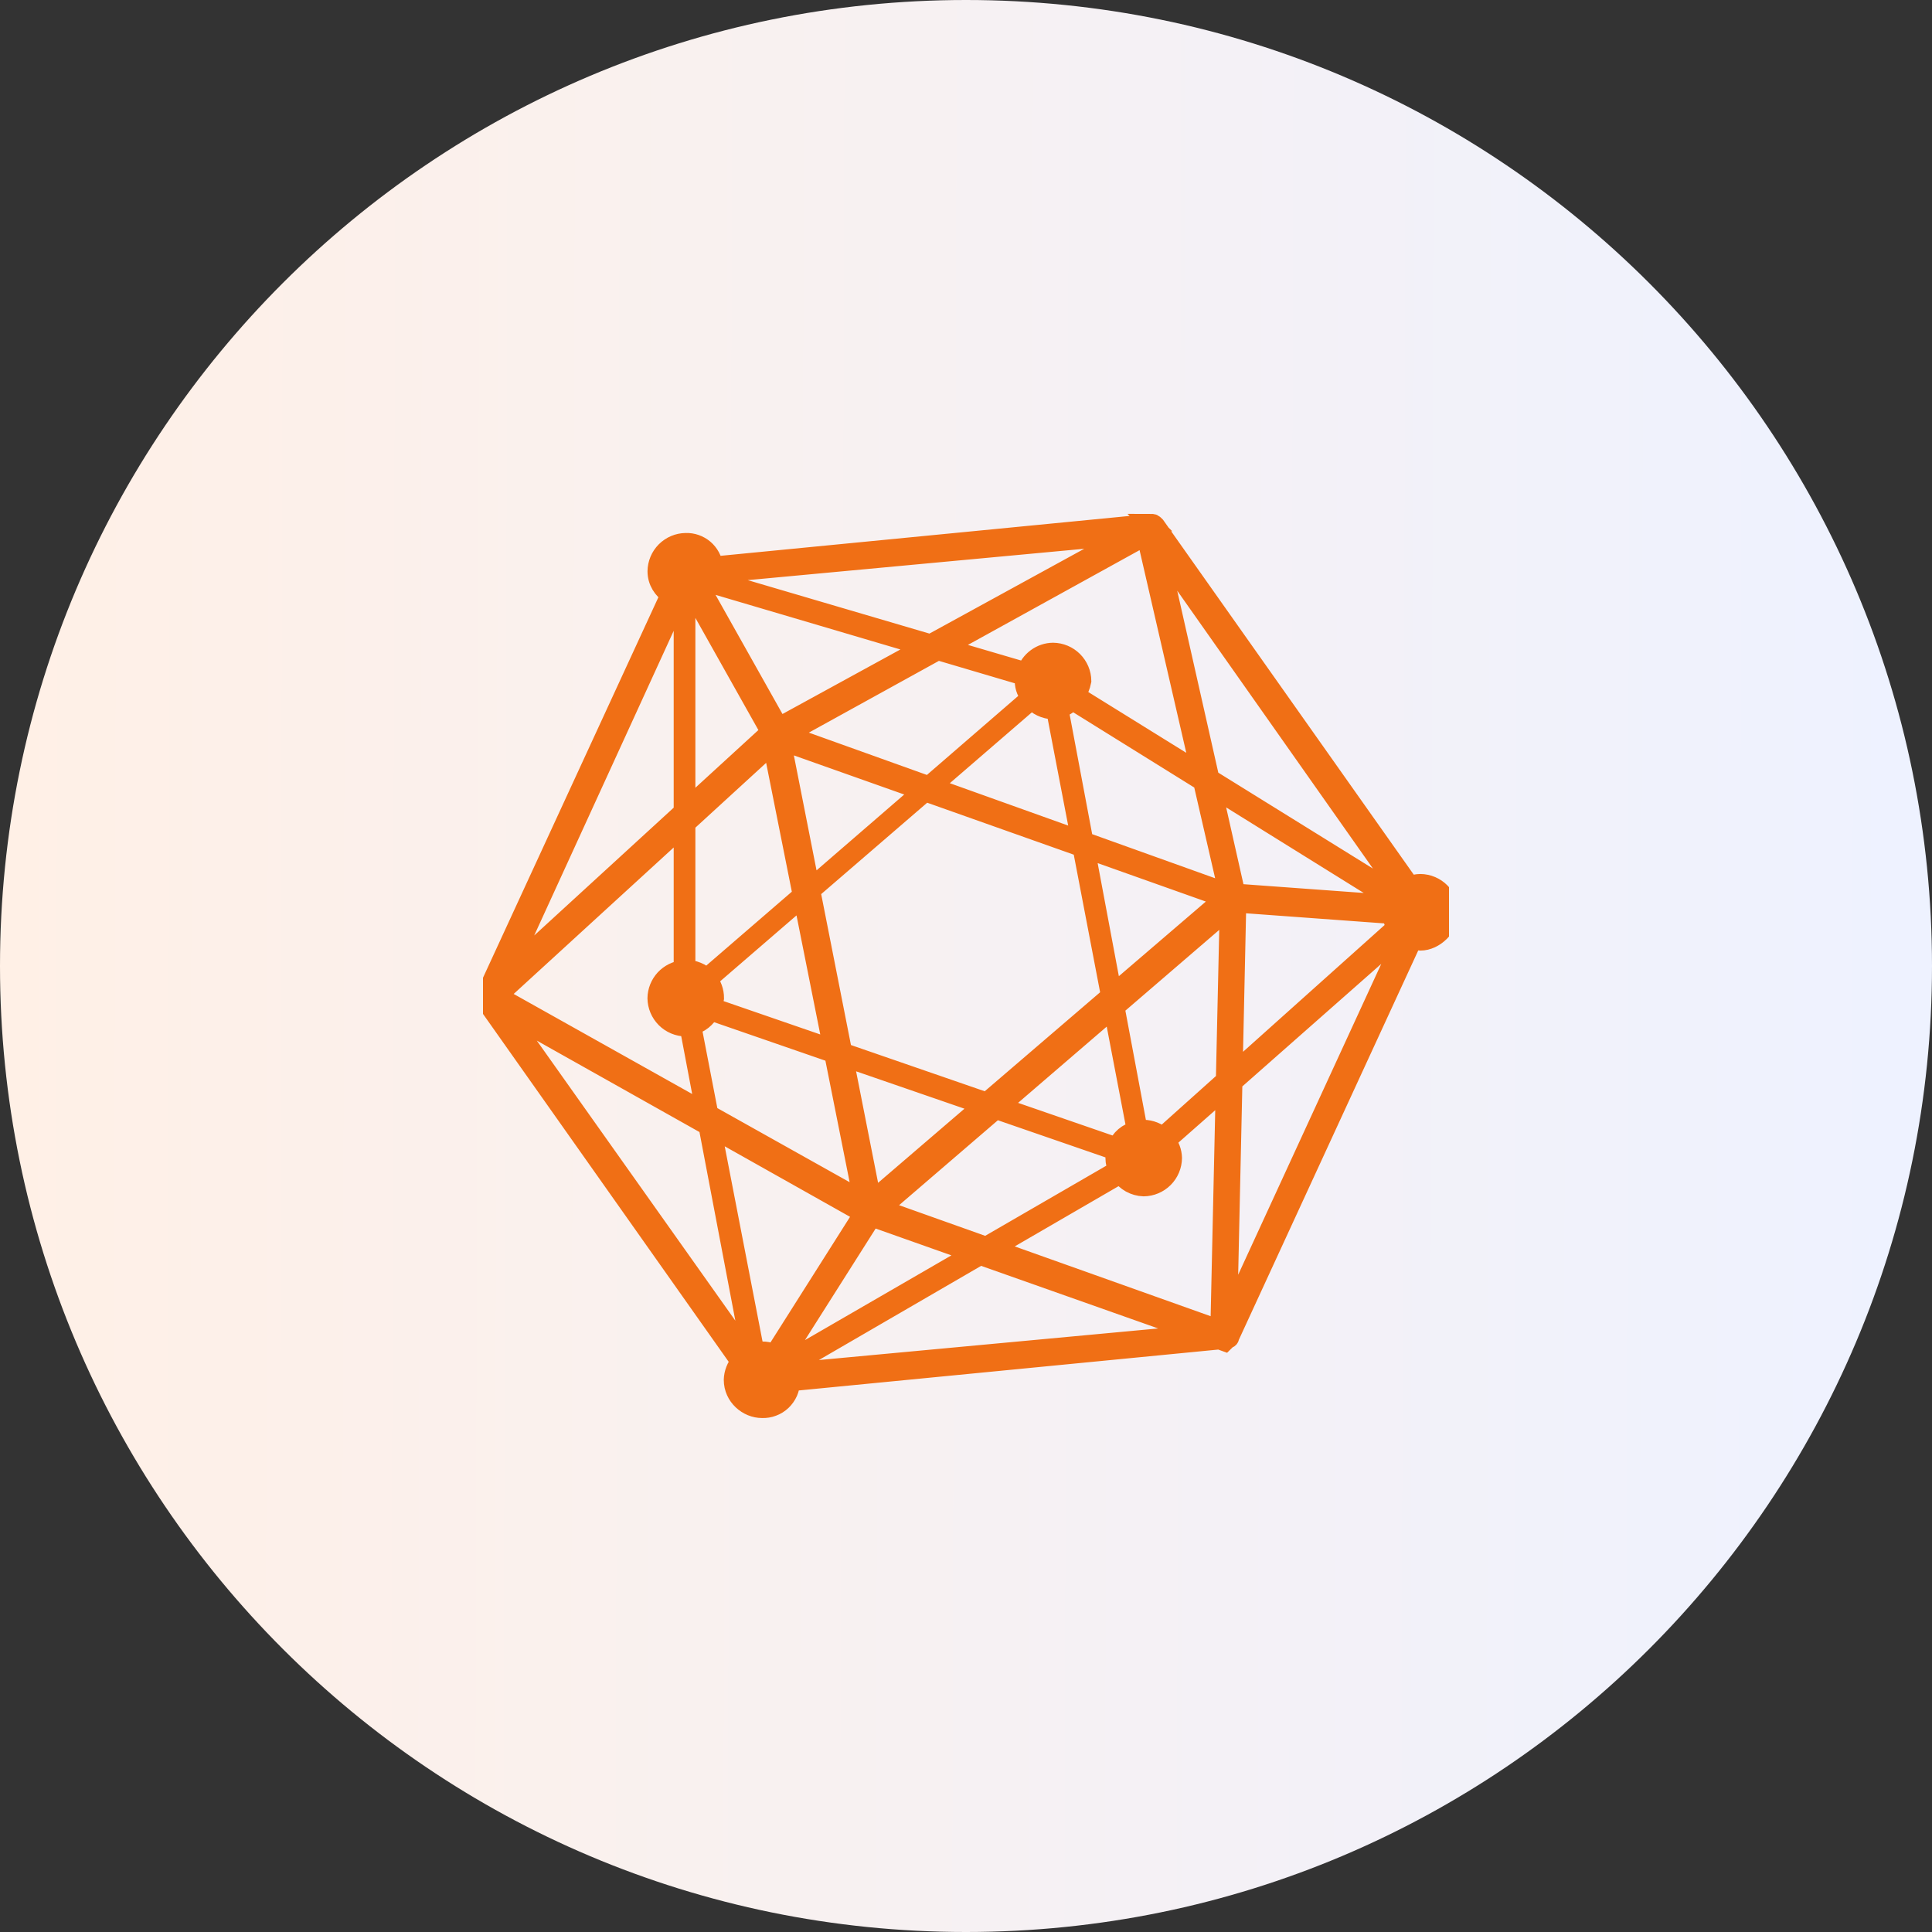 <svg width="40" height="40" viewBox="0 0 40 40" fill="none" xmlns="http://www.w3.org/2000/svg">
<rect x="0" y="0" width="40" height="40" fill="#333333" stroke="none"/>
<path d="M0 20C0 8.954 8.954 0 20 0C31.046 0 40 8.954 40 20C40 31.046 31.046 40 20 40C8.954 40 0 31.046 0 20Z" fill="url(#paint0_linear_8168_72890)"/>
<g clip-path="url(#clip0_8168_72890)">
<mask id="path-2-outside-1_8168_72890" maskUnits="userSpaceOnUse" x="9" y="9.839" width="22" height="20" fill="black">
<rect fill="white" x="9" y="9.839" width="22" height="20"/>
<path d="M23.828 10.84L14.771 11.723C14.753 11.585 14.684 11.458 14.579 11.368C14.472 11.278 14.337 11.23 14.197 11.235C14.041 11.237 13.892 11.3 13.781 11.411C13.671 11.521 13.608 11.671 13.606 11.827C13.606 12.04 13.723 12.206 13.877 12.31L10.088 20.53L10.049 20.567C9.999 20.617 10 20.617 10 20.667C10 20.667 10 20.715 10.049 20.715L15.331 28.194C15.241 28.298 15.189 28.43 15.185 28.568C15.185 28.913 15.481 29.159 15.777 29.159C15.852 29.162 15.927 29.15 15.997 29.123C16.068 29.097 16.132 29.057 16.187 29.005C16.241 28.953 16.285 28.891 16.316 28.823C16.346 28.754 16.363 28.68 16.364 28.604L25.247 27.738L25.358 27.778C25.375 27.762 25.39 27.744 25.401 27.724C25.432 27.72 25.457 27.712 25.457 27.678L29.249 19.448C29.301 19.463 29.353 19.481 29.407 19.481C29.704 19.481 30 19.185 30 18.889C29.998 18.733 29.936 18.583 29.825 18.472C29.715 18.361 29.565 18.297 29.408 18.295C29.333 18.296 29.259 18.311 29.189 18.34L23.925 10.889C23.875 10.839 23.875 10.839 23.827 10.839L23.828 10.84ZM23.392 11.073L19.266 13.333L14.738 12.001C14.753 11.96 14.766 11.919 14.775 11.876L23.392 11.073ZM23.729 11.087L24.863 16.009L22.267 14.399C22.33 14.309 22.374 14.206 22.395 14.098C22.393 13.942 22.33 13.793 22.219 13.682C22.109 13.572 21.96 13.509 21.803 13.507C21.68 13.508 21.559 13.548 21.46 13.622C21.36 13.695 21.286 13.798 21.247 13.915L19.523 13.409L23.729 11.087ZM23.956 11.29L29.008 18.463C28.983 18.486 28.964 18.513 28.944 18.54L25.047 16.123L23.956 11.29ZM14.711 12.077L19.16 13.391L16.123 15.053L14.56 12.271C14.622 12.216 14.673 12.15 14.711 12.077ZM14.394 12.379L15.932 15.117L15.942 15.166L14.197 16.764V12.419C14.265 12.419 14.332 12.405 14.394 12.379ZM14.036 12.388C14.072 12.399 14.111 12.407 14.148 12.41V16.81L10.467 20.183L14.036 12.388ZM19.416 13.467L21.229 14.003C21.223 14.035 21.209 14.066 21.209 14.098C21.209 14.237 21.265 14.352 21.341 14.448L19.233 16.272L16.262 15.207L19.416 13.467ZM21.365 14.483C21.419 14.547 21.486 14.598 21.562 14.634C21.637 14.67 21.719 14.69 21.802 14.692C21.821 14.692 21.838 14.688 21.857 14.685L22.378 17.399L19.275 16.288L21.365 14.483ZM22.198 14.498L24.902 16.179L25.435 18.495L22.437 17.42L21.92 14.674C22.027 14.643 22.123 14.582 22.198 14.498ZM16.172 15.334L19.112 16.376L16.776 18.396L16.172 15.334ZM15.989 15.407L16.613 18.537L14.629 20.25C14.573 20.193 14.506 20.148 14.431 20.118C14.357 20.087 14.278 20.073 14.197 20.074V17.048L15.989 15.407ZM25.086 16.294L28.873 18.649C28.861 18.677 28.855 18.704 28.847 18.733L25.582 18.495L25.086 16.294ZM19.154 16.392L22.406 17.545L22.995 20.62L20.431 22.82L17.444 21.788L16.783 18.436L19.154 16.392ZM14.148 17.092V20.079C14.001 20.093 13.865 20.161 13.764 20.269C13.664 20.378 13.607 20.519 13.605 20.667C13.607 20.823 13.67 20.973 13.781 21.084C13.891 21.194 14.041 21.257 14.197 21.259C14.223 21.259 14.244 21.248 14.268 21.245L14.607 23.034L10.296 20.618L14.148 17.092ZM22.465 17.565L25.358 18.593L23.032 20.588L22.465 17.565ZM16.62 18.577L17.247 21.72L14.734 20.853C14.76 20.793 14.779 20.731 14.79 20.667C14.791 20.525 14.741 20.387 14.648 20.279L16.62 18.577ZM25.603 18.694L28.818 18.929C28.827 19.025 28.861 19.118 28.916 19.197L25.526 22.233L25.603 18.694ZM25.453 18.808L25.373 22.369L24.068 23.538C23.961 23.442 23.823 23.387 23.678 23.384C23.637 23.384 23.601 23.398 23.562 23.404L23.082 20.848L25.453 18.808ZM29.013 19.323C29.035 19.343 29.062 19.354 29.087 19.371L25.414 27.351L25.523 22.401L29.013 19.323ZM23.045 20.878L23.53 23.41C23.439 23.428 23.355 23.47 23.284 23.53C23.214 23.59 23.16 23.667 23.128 23.753L20.684 22.909L23.045 20.878ZM14.705 20.924L17.263 21.809L17.872 24.863L14.673 23.071L14.318 21.234C14.401 21.214 14.478 21.175 14.545 21.122C14.612 21.068 14.667 21.001 14.705 20.924ZM10.436 20.934L14.661 23.309L15.557 28.02C15.532 28.031 15.512 28.049 15.489 28.062L10.436 20.934ZM17.461 21.878L20.363 22.879L18.05 24.864L17.461 21.878ZM25.37 22.534L25.259 27.532L20.535 25.849L23.2 24.303C23.253 24.382 23.324 24.447 23.407 24.494C23.49 24.54 23.583 24.566 23.678 24.569C23.835 24.567 23.985 24.504 24.096 24.393C24.207 24.282 24.27 24.132 24.272 23.975C24.269 23.845 24.221 23.719 24.137 23.62L25.37 22.534ZM20.617 22.967L23.113 23.829C23.102 23.878 23.087 23.923 23.087 23.975C23.087 24.067 23.11 24.15 23.146 24.226L20.417 25.806L18.223 25.025L20.617 22.967ZM14.726 23.347L17.881 25.122L16.037 28.033C15.909 27.97 15.763 27.958 15.627 27.997L14.726 23.347ZM18.046 25.194L20.173 25.947L16.252 28.216C16.231 28.187 16.212 28.155 16.185 28.13L18.046 25.194ZM20.293 25.989L24.904 27.619L16.343 28.416C16.333 28.377 16.324 28.338 16.308 28.302L20.293 25.989Z"/>
</mask>
<path d="M23.828 10.84L14.771 11.723C14.753 11.585 14.684 11.458 14.579 11.368C14.472 11.278 14.337 11.23 14.197 11.235C14.041 11.237 13.892 11.3 13.781 11.411C13.671 11.521 13.608 11.671 13.606 11.827C13.606 12.04 13.723 12.206 13.877 12.31L10.088 20.53L10.049 20.567C9.999 20.617 10 20.617 10 20.667C10 20.667 10 20.715 10.049 20.715L15.331 28.194C15.241 28.298 15.189 28.43 15.185 28.568C15.185 28.913 15.481 29.159 15.777 29.159C15.852 29.162 15.927 29.15 15.997 29.123C16.068 29.097 16.132 29.057 16.187 29.005C16.241 28.953 16.285 28.891 16.316 28.823C16.346 28.754 16.363 28.68 16.364 28.604L25.247 27.738L25.358 27.778C25.375 27.762 25.39 27.744 25.401 27.724C25.432 27.72 25.457 27.712 25.457 27.678L29.249 19.448C29.301 19.463 29.353 19.481 29.407 19.481C29.704 19.481 30 19.185 30 18.889C29.998 18.733 29.936 18.583 29.825 18.472C29.715 18.361 29.565 18.297 29.408 18.295C29.333 18.296 29.259 18.311 29.189 18.34L23.925 10.889C23.875 10.839 23.875 10.839 23.827 10.839L23.828 10.84ZM23.392 11.073L19.266 13.333L14.738 12.001C14.753 11.96 14.766 11.919 14.775 11.876L23.392 11.073ZM23.729 11.087L24.863 16.009L22.267 14.399C22.33 14.309 22.374 14.206 22.395 14.098C22.393 13.942 22.33 13.793 22.219 13.682C22.109 13.572 21.96 13.509 21.803 13.507C21.68 13.508 21.559 13.548 21.46 13.622C21.36 13.695 21.286 13.798 21.247 13.915L19.523 13.409L23.729 11.087ZM23.956 11.29L29.008 18.463C28.983 18.486 28.964 18.513 28.944 18.54L25.047 16.123L23.956 11.29ZM14.711 12.077L19.16 13.391L16.123 15.053L14.56 12.271C14.622 12.216 14.673 12.15 14.711 12.077ZM14.394 12.379L15.932 15.117L15.942 15.166L14.197 16.764V12.419C14.265 12.419 14.332 12.405 14.394 12.379ZM14.036 12.388C14.072 12.399 14.111 12.407 14.148 12.41V16.81L10.467 20.183L14.036 12.388ZM19.416 13.467L21.229 14.003C21.223 14.035 21.209 14.066 21.209 14.098C21.209 14.237 21.265 14.352 21.341 14.448L19.233 16.272L16.262 15.207L19.416 13.467ZM21.365 14.483C21.419 14.547 21.486 14.598 21.562 14.634C21.637 14.67 21.719 14.69 21.802 14.692C21.821 14.692 21.838 14.688 21.857 14.685L22.378 17.399L19.275 16.288L21.365 14.483ZM22.198 14.498L24.902 16.179L25.435 18.495L22.437 17.42L21.92 14.674C22.027 14.643 22.123 14.582 22.198 14.498ZM16.172 15.334L19.112 16.376L16.776 18.396L16.172 15.334ZM15.989 15.407L16.613 18.537L14.629 20.25C14.573 20.193 14.506 20.148 14.431 20.118C14.357 20.087 14.278 20.073 14.197 20.074V17.048L15.989 15.407ZM25.086 16.294L28.873 18.649C28.861 18.677 28.855 18.704 28.847 18.733L25.582 18.495L25.086 16.294ZM19.154 16.392L22.406 17.545L22.995 20.62L20.431 22.82L17.444 21.788L16.783 18.436L19.154 16.392ZM14.148 17.092V20.079C14.001 20.093 13.865 20.161 13.764 20.269C13.664 20.378 13.607 20.519 13.605 20.667C13.607 20.823 13.67 20.973 13.781 21.084C13.891 21.194 14.041 21.257 14.197 21.259C14.223 21.259 14.244 21.248 14.268 21.245L14.607 23.034L10.296 20.618L14.148 17.092ZM22.465 17.565L25.358 18.593L23.032 20.588L22.465 17.565ZM16.62 18.577L17.247 21.72L14.734 20.853C14.76 20.793 14.779 20.731 14.79 20.667C14.791 20.525 14.741 20.387 14.648 20.279L16.62 18.577ZM25.603 18.694L28.818 18.929C28.827 19.025 28.861 19.118 28.916 19.197L25.526 22.233L25.603 18.694ZM25.453 18.808L25.373 22.369L24.068 23.538C23.961 23.442 23.823 23.387 23.678 23.384C23.637 23.384 23.601 23.398 23.562 23.404L23.082 20.848L25.453 18.808ZM29.013 19.323C29.035 19.343 29.062 19.354 29.087 19.371L25.414 27.351L25.523 22.401L29.013 19.323ZM23.045 20.878L23.53 23.41C23.439 23.428 23.355 23.47 23.284 23.53C23.214 23.59 23.16 23.667 23.128 23.753L20.684 22.909L23.045 20.878ZM14.705 20.924L17.263 21.809L17.872 24.863L14.673 23.071L14.318 21.234C14.401 21.214 14.478 21.175 14.545 21.122C14.612 21.068 14.667 21.001 14.705 20.924ZM10.436 20.934L14.661 23.309L15.557 28.02C15.532 28.031 15.512 28.049 15.489 28.062L10.436 20.934ZM17.461 21.878L20.363 22.879L18.05 24.864L17.461 21.878ZM25.37 22.534L25.259 27.532L20.535 25.849L23.2 24.303C23.253 24.382 23.324 24.447 23.407 24.494C23.49 24.54 23.583 24.566 23.678 24.569C23.835 24.567 23.985 24.504 24.096 24.393C24.207 24.282 24.27 24.132 24.272 23.975C24.269 23.845 24.221 23.719 24.137 23.62L25.37 22.534ZM20.617 22.967L23.113 23.829C23.102 23.878 23.087 23.923 23.087 23.975C23.087 24.067 23.11 24.15 23.146 24.226L20.417 25.806L18.223 25.025L20.617 22.967ZM14.726 23.347L17.881 25.122L16.037 28.033C15.909 27.97 15.763 27.958 15.627 27.997L14.726 23.347ZM18.046 25.194L20.173 25.947L16.252 28.216C16.231 28.187 16.212 28.155 16.185 28.13L18.046 25.194ZM20.293 25.989L24.904 27.619L16.343 28.416C16.333 28.377 16.324 28.338 16.308 28.302L20.293 25.989Z" fill="#F06F15"/>
<path d="M23.828 10.84L14.771 11.723C14.753 11.585 14.684 11.458 14.579 11.368C14.472 11.278 14.337 11.23 14.197 11.235C14.041 11.237 13.892 11.3 13.781 11.411C13.671 11.521 13.608 11.671 13.606 11.827C13.606 12.04 13.723 12.206 13.877 12.31L10.088 20.53L10.049 20.567C9.999 20.617 10 20.617 10 20.667C10 20.667 10 20.715 10.049 20.715L15.331 28.194C15.241 28.298 15.189 28.43 15.185 28.568C15.185 28.913 15.481 29.159 15.777 29.159C15.852 29.162 15.927 29.15 15.997 29.123C16.068 29.097 16.132 29.057 16.187 29.005C16.241 28.953 16.285 28.891 16.316 28.823C16.346 28.754 16.363 28.68 16.364 28.604L25.247 27.738L25.358 27.778C25.375 27.762 25.39 27.744 25.401 27.724C25.432 27.72 25.457 27.712 25.457 27.678L29.249 19.448C29.301 19.463 29.353 19.481 29.407 19.481C29.704 19.481 30 19.185 30 18.889C29.998 18.733 29.936 18.583 29.825 18.472C29.715 18.361 29.565 18.297 29.408 18.295C29.333 18.296 29.259 18.311 29.189 18.34L23.925 10.889C23.875 10.839 23.875 10.839 23.827 10.839L23.828 10.84ZM23.392 11.073L19.266 13.333L14.738 12.001C14.753 11.96 14.766 11.919 14.775 11.876L23.392 11.073ZM23.729 11.087L24.863 16.009L22.267 14.399C22.33 14.309 22.374 14.206 22.395 14.098C22.393 13.942 22.33 13.793 22.219 13.682C22.109 13.572 21.96 13.509 21.803 13.507C21.68 13.508 21.559 13.548 21.46 13.622C21.36 13.695 21.286 13.798 21.247 13.915L19.523 13.409L23.729 11.087ZM23.956 11.29L29.008 18.463C28.983 18.486 28.964 18.513 28.944 18.54L25.047 16.123L23.956 11.29ZM14.711 12.077L19.16 13.391L16.123 15.053L14.56 12.271C14.622 12.216 14.673 12.15 14.711 12.077ZM14.394 12.379L15.932 15.117L15.942 15.166L14.197 16.764V12.419C14.265 12.419 14.332 12.405 14.394 12.379ZM14.036 12.388C14.072 12.399 14.111 12.407 14.148 12.41V16.81L10.467 20.183L14.036 12.388ZM19.416 13.467L21.229 14.003C21.223 14.035 21.209 14.066 21.209 14.098C21.209 14.237 21.265 14.352 21.341 14.448L19.233 16.272L16.262 15.207L19.416 13.467ZM21.365 14.483C21.419 14.547 21.486 14.598 21.562 14.634C21.637 14.67 21.719 14.69 21.802 14.692C21.821 14.692 21.838 14.688 21.857 14.685L22.378 17.399L19.275 16.288L21.365 14.483ZM22.198 14.498L24.902 16.179L25.435 18.495L22.437 17.42L21.92 14.674C22.027 14.643 22.123 14.582 22.198 14.498ZM16.172 15.334L19.112 16.376L16.776 18.396L16.172 15.334ZM15.989 15.407L16.613 18.537L14.629 20.25C14.573 20.193 14.506 20.148 14.431 20.118C14.357 20.087 14.278 20.073 14.197 20.074V17.048L15.989 15.407ZM25.086 16.294L28.873 18.649C28.861 18.677 28.855 18.704 28.847 18.733L25.582 18.495L25.086 16.294ZM19.154 16.392L22.406 17.545L22.995 20.62L20.431 22.82L17.444 21.788L16.783 18.436L19.154 16.392ZM14.148 17.092V20.079C14.001 20.093 13.865 20.161 13.764 20.269C13.664 20.378 13.607 20.519 13.605 20.667C13.607 20.823 13.67 20.973 13.781 21.084C13.891 21.194 14.041 21.257 14.197 21.259C14.223 21.259 14.244 21.248 14.268 21.245L14.607 23.034L10.296 20.618L14.148 17.092ZM22.465 17.565L25.358 18.593L23.032 20.588L22.465 17.565ZM16.62 18.577L17.247 21.72L14.734 20.853C14.76 20.793 14.779 20.731 14.79 20.667C14.791 20.525 14.741 20.387 14.648 20.279L16.62 18.577ZM25.603 18.694L28.818 18.929C28.827 19.025 28.861 19.118 28.916 19.197L25.526 22.233L25.603 18.694ZM25.453 18.808L25.373 22.369L24.068 23.538C23.961 23.442 23.823 23.387 23.678 23.384C23.637 23.384 23.601 23.398 23.562 23.404L23.082 20.848L25.453 18.808ZM29.013 19.323C29.035 19.343 29.062 19.354 29.087 19.371L25.414 27.351L25.523 22.401L29.013 19.323ZM23.045 20.878L23.53 23.41C23.439 23.428 23.355 23.47 23.284 23.53C23.214 23.59 23.16 23.667 23.128 23.753L20.684 22.909L23.045 20.878ZM14.705 20.924L17.263 21.809L17.872 24.863L14.673 23.071L14.318 21.234C14.401 21.214 14.478 21.175 14.545 21.122C14.612 21.068 14.667 21.001 14.705 20.924ZM10.436 20.934L14.661 23.309L15.557 28.02C15.532 28.031 15.512 28.049 15.489 28.062L10.436 20.934ZM17.461 21.878L20.363 22.879L18.05 24.864L17.461 21.878ZM25.37 22.534L25.259 27.532L20.535 25.849L23.2 24.303C23.253 24.382 23.324 24.447 23.407 24.494C23.49 24.54 23.583 24.566 23.678 24.569C23.835 24.567 23.985 24.504 24.096 24.393C24.207 24.282 24.27 24.132 24.272 23.975C24.269 23.845 24.221 23.719 24.137 23.62L25.37 22.534ZM20.617 22.967L23.113 23.829C23.102 23.878 23.087 23.923 23.087 23.975C23.087 24.067 23.11 24.15 23.146 24.226L20.417 25.806L18.223 25.025L20.617 22.967ZM14.726 23.347L17.881 25.122L16.037 28.033C15.909 27.97 15.763 27.958 15.627 27.997L14.726 23.347ZM18.046 25.194L20.173 25.947L16.252 28.216C16.231 28.187 16.212 28.155 16.185 28.13L18.046 25.194ZM20.293 25.989L24.904 27.619L16.343 28.416C16.333 28.377 16.324 28.338 16.308 28.302L20.293 25.989Z" stroke="#F06F15" stroke-width="0.4" mask="url(#path-2-outside-1_8168_72890)"/>
</g>
<defs>
<linearGradient id="paint0_linear_8168_72890" x1="1.08536e-09" y1="20.097" x2="39.522" y2="20.19" gradientUnits="userSpaceOnUse">
<stop stop-color="#FFF0E6"/>
<stop offset="1" stop-color="#EEF2FF"/>
</linearGradient>
<clipPath id="clip0_8168_72890">
<rect width="20" height="20" fill="white" transform="translate(10 10)"/>
</clipPath>
</defs>
</svg>

